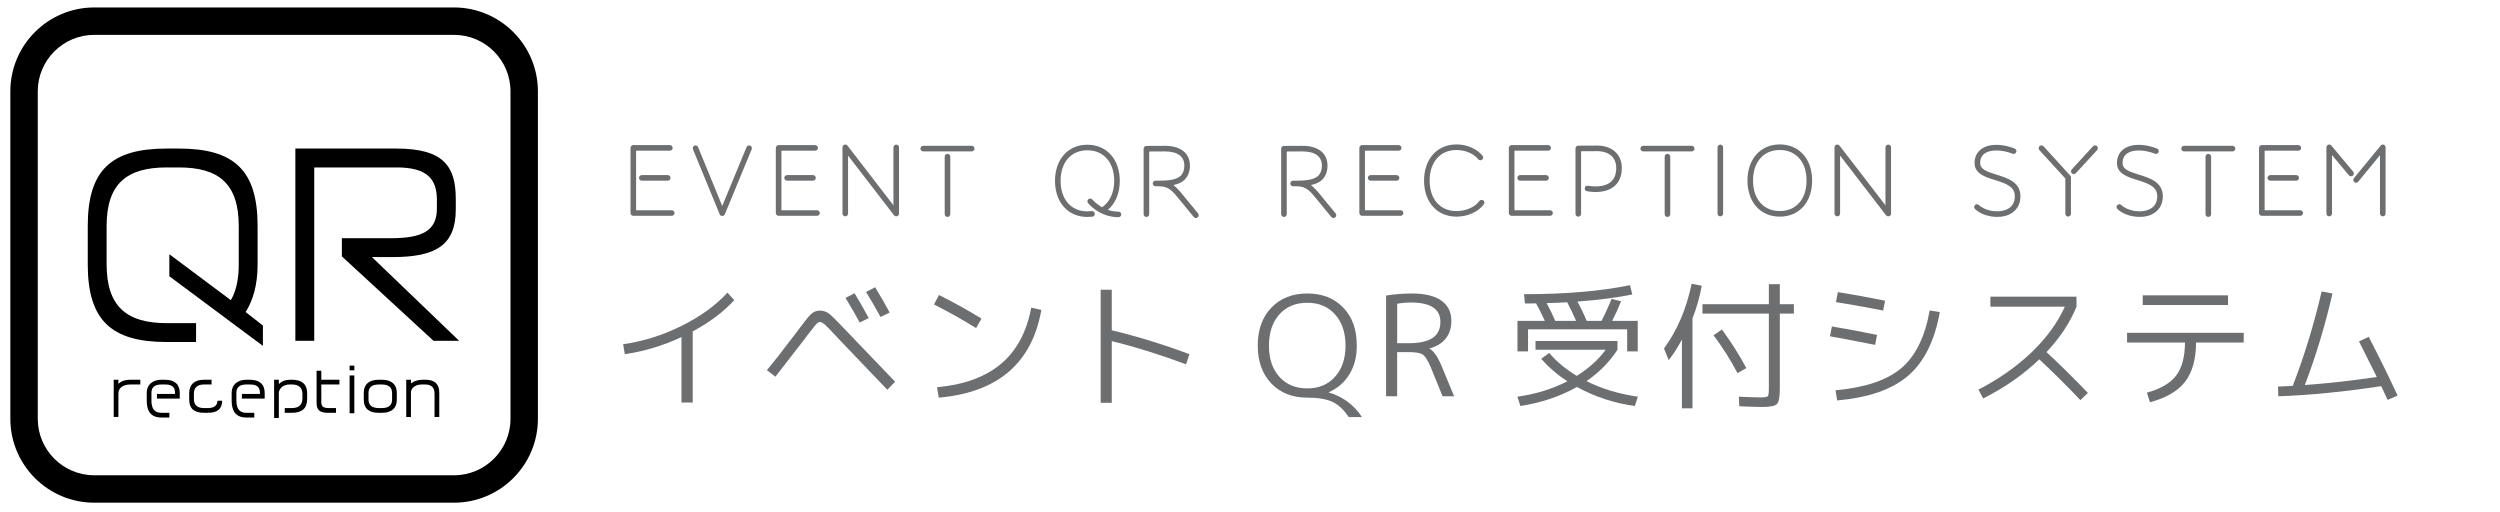 <?xml version="1.0" encoding="UTF-8"?>
<svg id="_レイヤー_1" data-name="レイヤー_1" xmlns="http://www.w3.org/2000/svg" version="1.1" viewBox="0 0 1368 280.44">
  <!-- Generator: Adobe Illustrator 29.5.1, SVG Export Plug-In . SVG Version: 2.1.0 Build 141)  -->
  <defs>
    <style>
      .st0 {
        fill-rule: evenodd;
      }

      .st1 {
        fill: #6d6e70;
      }
    </style>
  </defs>
  <path class="st0" d="M143.86,189.26v-11.12l-9.43-7.4c4.04-6.49,6.53-14.82,6.53-26.07v-21.03c0-30.56-12.88-42.35-43.06-42.35h-6.7c-30.31,0-43.18,11.79-43.18,42.35v21.03c0,30.56,12.87,42.48,43.18,42.48h16.09v-10.33h-16.09c-21.46,0-32.86-8.73-32.86-32.15v-21.03c0-23.42,11.4-32.02,32.86-32.02h6.7c21.46,0,32.74,8.6,32.74,32.02v21.03c0,8.34-1.49,14.69-4.31,19.58l-33.66-25.13v12.04l51.19,38.1Z"/>
  <path class="st0" d="M251.25,186.49l-47.73-45.81h11.14c23.74,0,34.74-6.43,34.74-26.08v-5.68c0-18.03-6.76-27.63-32.49-27.63h-55.29v105.2h10.33v-94.87h45.1c16.71,0,22.02,6.32,22.02,17.81v4.65c0,12.14-7.83,16.27-25.21,16.27h-26.79v9.95l50.14,46.19h14.04Z"/>
  <path d="M248.44,275.07H51.56c-25.31,0-45.9-20.59-45.9-45.9V49.98C5.66,24.67,26.25,4.08,51.56,4.08h196.88c25.31,0,45.9,20.59,45.9,45.9v179.19c0,25.31-20.59,45.9-45.9,45.9ZM51.56,19.08c-17.04,0-30.9,13.86-30.9,30.9v179.19c0,17.04,13.86,30.9,30.9,30.9h196.88c17.04,0,30.9-13.86,30.9-30.9V49.98c0-17.04-13.86-30.9-30.9-30.9H51.56Z"/>
  <path class="st0" d="M76.78,210.39v-2.59h-5.34c-3.42,0-5.4.97-6.64,2.29v-2.29h-2.58v20.34h2.58v-12.85c0-2.79,2.18-4.9,6.64-4.9h5.34Z"/>
  <path class="st0" d="M98.36,218.13v-3.12c0-4.72-2.78-7.21-8.08-7.21h-1.99c-4.75,0-8,2.72-8,7.07v4.26c0,6.07,2.43,9.33,8,9.33h4.39v-2.58h-4.39c-3.37,0-5.42-1.83-5.42-6.67v-4.34c0-3.29,2.28-4.48,5.42-4.48h1.99c3.51,0,5.5,1.16,5.5,4.62v.54h-9.89v2.58h12.47Z"/>
  <path class="st0" d="M121.6,219.29h-2.58c-.15,2.5-1.61,4.01-5.41,4.01h-1.97c-3.71,0-5.53-1.77-5.53-4.82v-3.27c0-3.11,1.97-4.82,5.53-4.82h4.13v-2.59h-4.19c-5.38,0-8.05,2.82-8.05,7.26v3.6c0,4.67,2.43,7.22,8.05,7.22h2.03c5.58,0,7.78-2.1,7.99-6.59Z"/>
  <path class="st0" d="M144.84,218.13v-3.12c0-4.72-2.79-7.21-8.09-7.21h-1.99c-4.74,0-8,2.72-8,7.07v4.26c0,6.07,2.44,9.33,8,9.33h4.39v-2.58h-4.39c-3.37,0-5.41-1.83-5.41-6.67v-4.34c0-3.29,2.28-4.48,5.41-4.48h1.99c3.51,0,5.5,1.16,5.5,4.62v.54h-9.89v2.58h12.48Z"/>
  <path class="st0" d="M168.07,218.44v-3.35c0-5-3.12-7.29-8.19-7.29h-1.32c-2.39,0-4.53.87-5.98,2.41v-2.41h-2.58v20.93h2.58v-14.08c.51-2.68,2.93-4.26,5.86-4.26h1.26c3.52,0,5.79,1.51,5.79,5.17v2.53c0,3.66-2.3,5.21-5.79,5.21h-3.88v2.58h4.06c5.26,0,8.19-2.4,8.19-7.44Z"/>
  <path class="st0" d="M185.72,210.39v-2.59h-9.9v-4.93h-2.58v17.77c0,3.4,1.49,5.24,6,5.24h4.63v-2.58h-4.02c-3.19,0-4.03-1.17-4.03-3.19v-9.72h9.9Z"/>
  <path class="st0" d="M193.89,226.14v-20.68h-2.58v20.68h2.58ZM193.89,202.64v-2.58h-2.58v2.58h2.58Z"/>
  <path class="st0" d="M214.55,218.63c0,3.36-2.1,4.67-5.69,4.67h-1.48c-3.59,0-5.74-1.37-5.74-4.67v-3.57c0-3.19,1.9-4.67,5.74-4.67h1.48c3.56,0,5.69,1.36,5.69,4.67v3.57ZM217.13,218.83v-3.97c0-4.68-3.23-7.06-7.99-7.06h-2.03c-5.17,0-8.05,2.56-8.05,7.06v3.97c0,4.59,2.79,7.05,8.05,7.05h2.03c5,0,7.99-2.46,7.99-7.05Z"/>
  <path class="st0" d="M240.37,228.18v-13.3c0-4.7-2.47-7.08-7.47-7.08h-1.73c-2.7,0-4.83.87-6.3,1.99v-1.99h-2.58v20.38h2.58v-13.43c0-2.28,2.23-4.36,5.93-4.36h1.86c3.03,0,5.12,1.34,5.12,5.03v12.76h2.59Z"/>
  <g>
    <path class="st1" d="M366.54,79.39c.87,0,1.53.71,1.53,1.53,0,.87-.66,1.53-1.53,1.53h-18.46v32.59h19.48c.87,0,1.53.66,1.53,1.53,0,.82-.66,1.53-1.53,1.53h-21.01c-.82,0-1.53-.71-1.53-1.53v-35.65c0-.82.71-1.53,1.53-1.53h19.99ZM365.37,95.81c.87,0,1.53.71,1.53,1.53,0,.87-.66,1.53-1.53,1.53h-14.18c-.82,0-1.53-.66-1.53-1.53,0-.82.71-1.53,1.53-1.53h14.18Z"/>
    <path class="st1" d="M410.5,79.69c.76.31,1.17,1.22.82,1.99l-14.69,35.59c-.25.56-.82.92-1.43.92s-1.17-.36-1.38-.92l-14.64-35.59c-.31-.82.05-1.68.82-1.99.82-.36,1.68.05,1.99.82,0,0,10.91,26.57,13.21,32.18,2.35-5.61,13.31-32.18,13.31-32.18.31-.77,1.22-1.17,1.99-.82Z"/>
    <path class="st1" d="M446.05,79.39c.87,0,1.53.71,1.53,1.53,0,.87-.66,1.53-1.53,1.53h-18.46v32.59h19.48c.87,0,1.53.66,1.53,1.53,0,.82-.66,1.53-1.53,1.53h-21.01c-.82,0-1.53-.71-1.53-1.53v-35.65c0-.82.71-1.53,1.53-1.53h19.99ZM444.88,95.81c.87,0,1.53.71,1.53,1.53,0,.87-.66,1.53-1.53,1.53h-14.18c-.82,0-1.53-.66-1.53-1.53,0-.82.71-1.53,1.53-1.53h14.18Z"/>
    <path class="st1" d="M463.75,79.69s20.7,26.87,25.14,32.64v-31.67c0-.87.66-1.53,1.53-1.53s1.53.66,1.53,1.53v36.21c0,.61-.41,1.22-1.02,1.43-.61.2-1.33,0-1.73-.51l-25.14-32.64v31.72c0,.82-.66,1.53-1.53,1.53-.82,0-1.53-.71-1.53-1.53v-36.21c0-.66.41-1.27,1.02-1.48.66-.2,1.33,0,1.73.51Z"/>
    <path class="st1" d="M533.26,81.32c0,.87-.71,1.53-1.53,1.53h-26.52c-.87,0-1.53-.66-1.53-1.53s.66-1.53,1.53-1.53h26.52c.82,0,1.53.66,1.53,1.53ZM520,85.71v31.46c0,.87-.71,1.53-1.53,1.53-.87,0-1.53-.66-1.53-1.53v-31.46c0-.82.66-1.53,1.53-1.53.82,0,1.53.71,1.53,1.53Z"/>
    <path class="st1" d="M613.58,117.33c0,.82-.71,1.53-1.53,1.53-10.3,0-16.42-7.39-16.68-7.7-.51-.66-.41-1.63.25-2.19.61-.51,1.58-.41,2.14.25,0,.05,1.94,2.29,5.3,4.18,4.18-2.8,6.63-8.06,6.63-14.43,0-10.15-5.76-16.73-14.69-16.73s-14.64,6.58-14.64,16.73,5.76,16.68,14.64,16.68l2.35-.15c.87-.05,1.68.56,1.73,1.43.05.82-.46,1.53-1.33,1.63l-2.75.15c-10.56,0-17.7-7.96-17.7-19.73s7.14-19.79,17.7-19.79,17.75,7.96,17.75,19.79c0,6.68-2.35,12.29-6.53,15.86,1.73.56,3.67.97,5.81.97.82,0,1.53.66,1.53,1.53Z"/>
    <path class="st1" d="M637.45,79.79c8.57,0,13.67,4.03,13.67,10.81,0,3.21-.97,5.76-2.8,7.65-1.63,1.63-3.82,2.5-6.22,3.01,2.19,1.68,4.23,4.18,7.04,7.7l6.43,7.8c.2.31.36.66.36,1.02,0,.46-.2.87-.56,1.17-.66.51-1.58.46-2.14-.2l-6.48-7.9c-5.35-6.68-7.14-8.92-12.75-8.92h-1.68c-.87,0-1.53-.66-1.53-1.53,0-.82.66-1.53,1.53-1.53h.36c5.05,0,10.71,0,13.51-2.8,1.22-1.27,1.89-3.06,1.89-5.46,0-5-3.77-7.75-10.61-7.75,0,0-6.43.05-8.62.05v34.27c0,.87-.66,1.53-1.53,1.53-.82,0-1.53-.66-1.53-1.53v-35.8c0-.82.66-1.53,1.53-1.53l10.15-.05Z"/>
    <path class="st1" d="M712.73,79.79c8.57,0,13.67,4.03,13.67,10.81,0,3.21-.97,5.76-2.81,7.65-1.63,1.63-3.82,2.5-6.22,3.01,2.19,1.68,4.23,4.18,7.04,7.7l6.43,7.8c.2.31.36.66.36,1.02,0,.46-.2.87-.56,1.17-.66.51-1.58.46-2.14-.2l-6.48-7.9c-5.35-6.68-7.14-8.92-12.75-8.92h-1.68c-.87,0-1.53-.66-1.53-1.53,0-.82.66-1.53,1.53-1.53h.36c5.05,0,10.71,0,13.51-2.8,1.22-1.27,1.89-3.06,1.89-5.46,0-5-3.77-7.75-10.61-7.75,0,0-6.43.05-8.62.05v34.27c0,.87-.66,1.53-1.53,1.53-.82,0-1.53-.66-1.53-1.53v-35.8c0-.82.66-1.53,1.53-1.53l10.15-.05Z"/>
    <path class="st1" d="M765.36,79.39c.87,0,1.53.71,1.53,1.53,0,.87-.66,1.53-1.53,1.53h-18.46v32.59h19.48c.87,0,1.53.66,1.53,1.53,0,.82-.66,1.53-1.53,1.53h-21.01c-.82,0-1.53-.71-1.53-1.53v-35.65c0-.82.71-1.53,1.53-1.53h19.99ZM764.19,95.81c.87,0,1.53.71,1.53,1.53,0,.87-.66,1.53-1.53,1.53h-14.18c-.82,0-1.53-.66-1.53-1.53,0-.82.71-1.53,1.53-1.53h14.18Z"/>
    <path class="st1" d="M796.98,79.03c5.76,0,11.22,2.4,14.28,6.22.51.66.41,1.58-.25,2.14-.66.51-1.63.41-2.14-.25-2.5-3.11-7.04-5.05-11.88-5.05-8.92,0-14.69,6.58-14.69,16.73s5.76,16.68,14.69,16.68c5.15,0,10.1-2.14,12.49-5.51.51-.66,1.48-.82,2.14-.36.71.51.87,1.48.36,2.14-3.01,4.13-8.87,6.78-14.99,6.78-10.61,0-17.75-7.96-17.75-19.73s7.14-19.79,17.75-19.79Z"/>
    <path class="st1" d="M847.16,79.39c.87,0,1.53.71,1.53,1.53,0,.87-.66,1.53-1.53,1.53h-18.46v32.59h19.48c.87,0,1.53.66,1.53,1.53,0,.82-.66,1.53-1.53,1.53h-21.01c-.82,0-1.53-.71-1.53-1.53v-35.65c0-.82.71-1.53,1.53-1.53h19.99ZM845.99,95.81c.87,0,1.53.71,1.53,1.53,0,.87-.66,1.53-1.53,1.53h-14.18c-.82,0-1.53-.66-1.53-1.53,0-.82.71-1.53,1.53-1.53h14.18Z"/>
    <path class="st1" d="M873.84,79.64c8.26,0,13.62,4.79,13.62,12.24,0,4.39-1.38,7.75-4.13,10.05-4.54,3.82-11.32,3.37-14.94,2.7-.82-.1-1.38-.92-1.22-1.73.1-.87.92-1.43,1.73-1.27,5.3.92,9.84.15,12.49-2.04,1.99-1.68,3.01-4.28,3.01-7.7,0-5.76-3.98-9.18-10.56-9.18,0,0-6.48,0-8.67.05v34.27c0,.87-.66,1.53-1.53,1.53-.82,0-1.53-.66-1.53-1.53v-35.8c0-.87.71-1.53,1.53-1.53l10.2-.05Z"/>
    <path class="st1" d="M927.23,81.32c0,.87-.71,1.53-1.53,1.53h-26.52c-.87,0-1.53-.66-1.53-1.53s.66-1.53,1.53-1.53h26.52c.82,0,1.53.66,1.53,1.53ZM913.97,85.71v31.46c0,.87-.71,1.53-1.53,1.53-.87,0-1.53-.66-1.53-1.53v-31.46c0-.82.66-1.53,1.53-1.53.82,0,1.53.71,1.53,1.53Z"/>
    <path class="st1" d="M941.36,79.13c.82,0,1.53.66,1.53,1.53v36.21c0,.82-.71,1.53-1.53,1.53-.87,0-1.53-.71-1.53-1.53v-36.21c0-.87.66-1.53,1.53-1.53Z"/>
    <path class="st1" d="M973.9,79.03c10.61,0,17.7,7.96,17.7,19.79s-7.09,19.73-17.7,19.73-17.69-7.96-17.69-19.73,7.14-19.79,17.69-19.79ZM973.9,115.49c8.92,0,14.64-6.53,14.64-16.68s-5.71-16.73-14.64-16.73-14.64,6.58-14.64,16.73,5.76,16.68,14.64,16.68Z"/>
    <path class="st1" d="M1006.59,79.69s20.7,26.87,25.14,32.64v-31.67c0-.87.66-1.53,1.53-1.53s1.53.66,1.53,1.53v36.21c0,.61-.41,1.22-1.02,1.43-.61.2-1.33,0-1.73-.51l-25.14-32.64v31.72c0,.82-.66,1.53-1.53,1.53-.82,0-1.53-.71-1.53-1.53v-36.21c0-.66.41-1.27,1.02-1.48.66-.2,1.33,0,1.73.51Z"/>
    <path class="st1" d="M1102.42,81.27c.76.31,1.17,1.22.87,1.99-.36.77-1.22,1.17-1.99.87-5.76-2.29-11.98-2.4-15.15-.25-1.73,1.17-2.6,2.96-2.6,5.35,0,3.37,3.42,4.64,9.03,6.37,5.81,1.79,13,4.03,13,11.78,0,4.74-2.29,8.31-6.48,10.15-5.66,2.4-14.07.97-18.36-3.16-.61-.56-.66-1.53-.05-2.14.56-.61,1.53-.66,2.14-.05,3.47,3.26,10.5,4.49,15.04,2.5,3.11-1.27,4.64-3.77,4.64-7.29,0-5.1-4.28-6.83-10.86-8.87-5.25-1.63-11.17-3.42-11.17-9.28,0-3.42,1.38-6.12,3.93-7.85,5-3.42,12.8-2.19,18-.1Z"/>
    <path class="st1" d="M1132.81,96.06c.26.25.41.66.41,1.02v19.89c0,.87-.66,1.53-1.53,1.53-.82,0-1.53-.66-1.53-1.53v-19.28c-.77-.87-14.23-15.55-14.23-15.55-.26-.31-.36-.66-.36-1.07s.15-.82.46-1.12c.66-.56,1.63-.51,2.19.1l14.58,16.01ZM1147.55,82.14l-11.63,12.6c-.56.66-1.53.66-2.19.1-.61-.56-.66-1.53-.05-2.14l11.58-12.65c.61-.61,1.58-.66,2.19-.1.61.61.66,1.53.1,2.19Z"/>
    <path class="st1" d="M1180.34,81.27c.76.31,1.17,1.22.87,1.99-.36.77-1.22,1.17-1.99.87-5.76-2.29-11.98-2.4-15.15-.25-1.73,1.17-2.6,2.96-2.6,5.35,0,3.37,3.42,4.64,9.03,6.37,5.81,1.79,13,4.03,13,11.78,0,4.74-2.29,8.31-6.48,10.15-5.66,2.4-14.07.97-18.36-3.16-.61-.56-.66-1.53-.05-2.14.56-.61,1.53-.66,2.14-.05,3.47,3.26,10.5,4.49,15.04,2.5,3.11-1.27,4.64-3.77,4.64-7.29,0-5.1-4.28-6.83-10.86-8.87-5.25-1.63-11.17-3.42-11.17-9.28,0-3.42,1.38-6.12,3.93-7.85,5-3.42,12.8-2.19,18-.1Z"/>
    <path class="st1" d="M1223.18,81.32c0,.87-.71,1.53-1.53,1.53h-26.52c-.87,0-1.53-.66-1.53-1.53s.66-1.53,1.53-1.53h26.52c.82,0,1.53.66,1.53,1.53ZM1209.92,85.71v31.46c0,.87-.71,1.53-1.53,1.53-.87,0-1.53-.66-1.53-1.53v-31.46c0-.82.66-1.53,1.53-1.53.82,0,1.53.71,1.53,1.53Z"/>
    <path class="st1" d="M1257.66,79.39c.87,0,1.53.71,1.53,1.53,0,.87-.66,1.53-1.53,1.53h-18.46v32.59h19.48c.87,0,1.53.66,1.53,1.53,0,.82-.66,1.53-1.53,1.53h-21.01c-.82,0-1.53-.71-1.53-1.53v-35.65c0-.82.71-1.53,1.53-1.53h19.99ZM1256.48,95.81c.87,0,1.53.71,1.53,1.53,0,.87-.66,1.53-1.53,1.53h-14.18c-.82,0-1.53-.66-1.53-1.53,0-.82.71-1.53,1.53-1.53h14.18Z"/>
    <path class="st1" d="M1287.49,96.11c-.61.56-1.58.46-2.14-.15,0,0-6.02-7.24-9.28-11.12v32.02c0,.82-.71,1.53-1.53,1.53-.87,0-1.53-.71-1.53-1.53v-36.21c0-.66.41-1.22,1.02-1.48.61-.2,1.27,0,1.68.46l11.98,14.33c.56.66.46,1.63-.2,2.14ZM1305.39,80.66v36.21c0,.82-.66,1.53-1.53,1.53-.82,0-1.53-.71-1.53-1.53v-31.97c-3.57,4.39-11.93,14.53-11.93,14.53-.51.66-1.48.77-2.14.2-.66-.51-.71-1.48-.2-2.14l14.64-17.8c.41-.51,1.07-.71,1.68-.51.61.26,1.02.82,1.02,1.48Z"/>
  </g>
  <g>
    <path class="st1" d="M340.99,188.34c10.89-1.52,21.51-4.84,31.84-9.96,10.34-5.12,18.75-11.2,25.23-18.24l3.72,4.1c-5.88,6.44-13.45,12.13-22.72,17.1v38.91h-6.16v-35.8c-10.08,4.71-20.42,7.83-31.01,9.35l-.91-5.47Z"/>
    <path class="st1" d="M424.29,206.12l-4.64-3.57,5.78-7.14,6.23-8.13,3.65-4.71c4.15-5.67,6.94-9.2,8.36-10.56,1.42-1.37,3.04-2.05,4.86-2.05,2.03,0,3.8.61,5.32,1.82,1.52,1.22,4.69,4.38,9.5,9.5l26.45,27.59-4.26,4.41-26.52-27.74c-3.55-3.85-5.98-6.38-7.3-7.6-1.32-1.22-2.38-1.8-3.19-1.75-.61,0-1.42.61-2.43,1.82-1.01,1.22-2.61,3.24-4.79,6.08-.41.56-.71.99-.91,1.29l-16.11,20.75ZM462.67,163.03l4.94-2.58c2.79,4.56,5.37,9.1,7.75,13.6l-4.94,2.43c-1.82-3.44-4.41-7.93-7.75-13.45ZM473.92,159.76l4.94-2.58c2.84,4.61,5.5,9.22,7.98,13.83l-5.02,2.43c-2.13-3.95-4.76-8.51-7.9-13.68Z"/>
    <path class="st1" d="M511.08,166.6l2.74-5.17c8.11,4.05,15.86,8.36,23.26,12.92l-2.96,5.17c-6.99-4.36-14.67-8.66-23.03-12.92ZM569.83,169.57c-5.12,29.18-23.84,45.19-56.16,48.03l-.91-5.7c14.84-1.37,26.52-5.65,35.04-12.84,8.51-7.19,14.01-17.43,16.49-30.7l5.55,1.22Z"/>
    <path class="st1" d="M608.36,158.55v22.19c13.98,3.34,28.15,7.7,42.48,13.07l-1.82,5.55c-14.39-5.37-27.94-9.6-40.66-12.69v33.74h-6.08v-61.86h6.08Z"/>
    <path class="st1" d="M715.37,217.6c-8.16,0-14.72-2.58-19.68-7.75-4.97-5.17-7.45-12.08-7.45-20.75s2.48-15.58,7.45-20.75c4.97-5.17,11.53-7.75,19.68-7.75s14.72,2.58,19.68,7.75c4.96,5.17,7.42,12.08,7.37,20.75.05,6.03-1.29,11.27-4.03,15.73-2.74,4.46-6.51,7.73-11.32,9.8v.15c3.8,1.06,7.27,2.76,10.41,5.09,3.14,2.33,5.72,5.12,7.75,8.36h-7.22c-2.69-4.05-5.67-6.84-8.97-8.36-3.29-1.52-7.85-2.28-13.68-2.28ZM715.37,165.69c-6.33-.05-11.43,2.05-15.28,6.31-3.8,4.26-5.7,9.96-5.7,17.1-.05,7.14,1.85,12.84,5.7,17.1,3.85,4.26,8.94,6.36,15.28,6.31,6.23.05,11.27-2.05,15.12-6.31,3.85-4.26,5.78-9.96,5.78-17.1s-1.93-12.84-5.78-17.1c-3.85-4.26-8.89-6.36-15.12-6.31Z"/>
    <path class="st1" d="M758.46,216.84v-55.1c4.41-.76,9.15-1.14,14.21-1.14,7.09,0,12.46,1.32,16.11,3.95,3.65,2.64,5.45,6.33,5.4,11.1,0,3.85-1.04,7.07-3.12,9.65-2.08,2.58-5.02,4.36-8.82,5.32v.15c2.28,1.22,4.53,4.51,6.76,9.88l6.69,16.19h-6.31l-6.54-16.04c-1.52-3.6-2.94-5.85-4.26-6.76-1.32-.91-3.98-1.37-7.98-1.37h-6.08v24.17h-6.08ZM764.54,187.81h6.08c6.03,0,10.46-.96,13.3-2.89,2.84-1.92,4.26-4.84,4.26-8.74,0-7.09-5.35-10.64-16.04-10.64-2.69,0-5.22.23-7.6.68v21.58Z"/>
    <path class="st1" d="M843.35,196.32l4.41-3.19c3.95,4.71,8.97,8.89,15.05,12.54,6.64-4.15,11.91-8.92,15.81-14.29h-38.38v-4.79h44.84v4.79c-4.36,6.69-10.01,12.41-16.95,17.18,8.26,4.16,17.63,6.99,28.12,8.51l-1.67,5.09c-11.2-1.52-21.76-4.99-31.69-10.41-9.17,5.17-19.48,8.64-30.93,10.41l-1.67-5.09c9.93-1.37,19.05-4.18,27.36-8.44-5.47-3.55-10.23-7.65-14.29-12.31ZM890.4,180.21h-54.26v12.08h-5.78v-16.72h14.97c-1.72-3.75-3.32-6.94-4.79-9.58-.66.05-1.65.08-2.96.08h-3.12l-.53-5.09c22.75,0,42.08-1.65,57.99-4.94l1.29,5.09c-8.41,1.72-18.42,3.02-30.02,3.88,1.87,3.45,3.55,6.97,5.02,10.56h8.13c2.08-4,3.9-8,5.47-12.01l5.24,1.29c-1.32,3.4-2.94,6.97-4.86,10.72h13.98v16.72h-5.78v-12.08ZM862.43,175.57c-1.52-3.55-3.14-6.94-4.86-10.18-3.65.25-7.4.41-11.25.46,1.57,2.89,3.14,6.13,4.71,9.73h11.4Z"/>
    <path class="st1" d="M926.12,174.2v49.25h-5.78v-37.62c-2.43,4.51-4.84,8.26-7.22,11.25l-2.58-6.38c7.3-10.03,12.34-21.84,15.12-35.42l5.55,1.06c-1.17,6.33-2.86,12.29-5.09,17.86ZM931.59,166.45h36.33v-10.94h6v10.94h7.68v5.17h-7.68v40.89c0,4.56-.51,7.4-1.52,8.51-1.01,1.11-3.67,1.67-7.98,1.67-2.79,0-7.02-.13-12.69-.38l-.23-5.24c5.32.25,9.32.38,12.01.38,2.13,0,3.39-.2,3.8-.61.41-.4.61-1.85.61-4.33v-40.89h-36.33v-5.17ZM937.67,183.48l4.56-3.19c5.12,6.99,9.58,14.04,13.38,21.13l-4.86,2.74c-3.9-7.4-8.26-14.29-13.07-20.67Z"/>
    <path class="st1" d="M1001.36,184.01l1.06-5.4c8.87,1.52,17.1,3.07,24.7,4.64l-1.06,5.47c-12.06-2.38-20.29-3.95-24.7-4.71ZM1004.4,213.57c16.16-1.47,28.14-5.5,35.95-12.08,7.8-6.59,13-17.12,15.58-31.62l5.55.91c-2.84,15.71-8.61,27.31-17.33,34.81-8.71,7.5-21.66,12.01-38.84,13.53l-.91-5.55ZM1004.62,165.31l1.06-5.47c8.82,1.42,17.43,2.99,25.84,4.71l-1.06,5.4c-7.14-1.47-15.76-3.01-25.84-4.64Z"/>
    <path class="st1" d="M1089.14,167.82v-5.47h47.12v5.47c-3.55,8.71-9.02,17-16.42,24.85,7.35,6.79,14.9,14.24,22.65,22.34l-4.1,3.95c-7.4-7.8-14.9-15.25-22.5-22.34-8.56,8.26-18.8,15.4-30.7,21.43l-2.58-4.86c11.35-5.88,21.08-12.72,29.18-20.52,8.11-7.8,14.14-16.09,18.09-24.85h-40.74Z"/>
    <path class="st1" d="M1163.92,182.11h63.84v5.32h-26.07c-.05,9.17-2.05,16.31-6,21.43-3.95,5.12-10.36,8.87-19.23,11.25l-1.67-5.24c7.55-2.13,12.89-5.27,16.04-9.42,3.14-4.15,4.74-10.16,4.79-18.01h-31.69v-5.32ZM1172.51,166.91v-5.32h46.66v5.32h-46.66Z"/>
    <path class="st1" d="M1290.84,186.82l5.32-2.51c5.93,11.45,11.2,22.17,15.81,32.15l-5.47,2.36-3.5-7.52c-20.27,3.09-39.04,4.94-56.32,5.55l-.15-5.32c1.67-.05,4.36-.18,8.06-.38,6.33-16.36,11.6-33.59,15.81-51.68l5.93,1.14c-4,17.43-9.04,34.12-15.12,50.08,12.72-.91,25.84-2.38,39.37-4.41l-9.73-19.46Z"/>
  </g>
</svg>